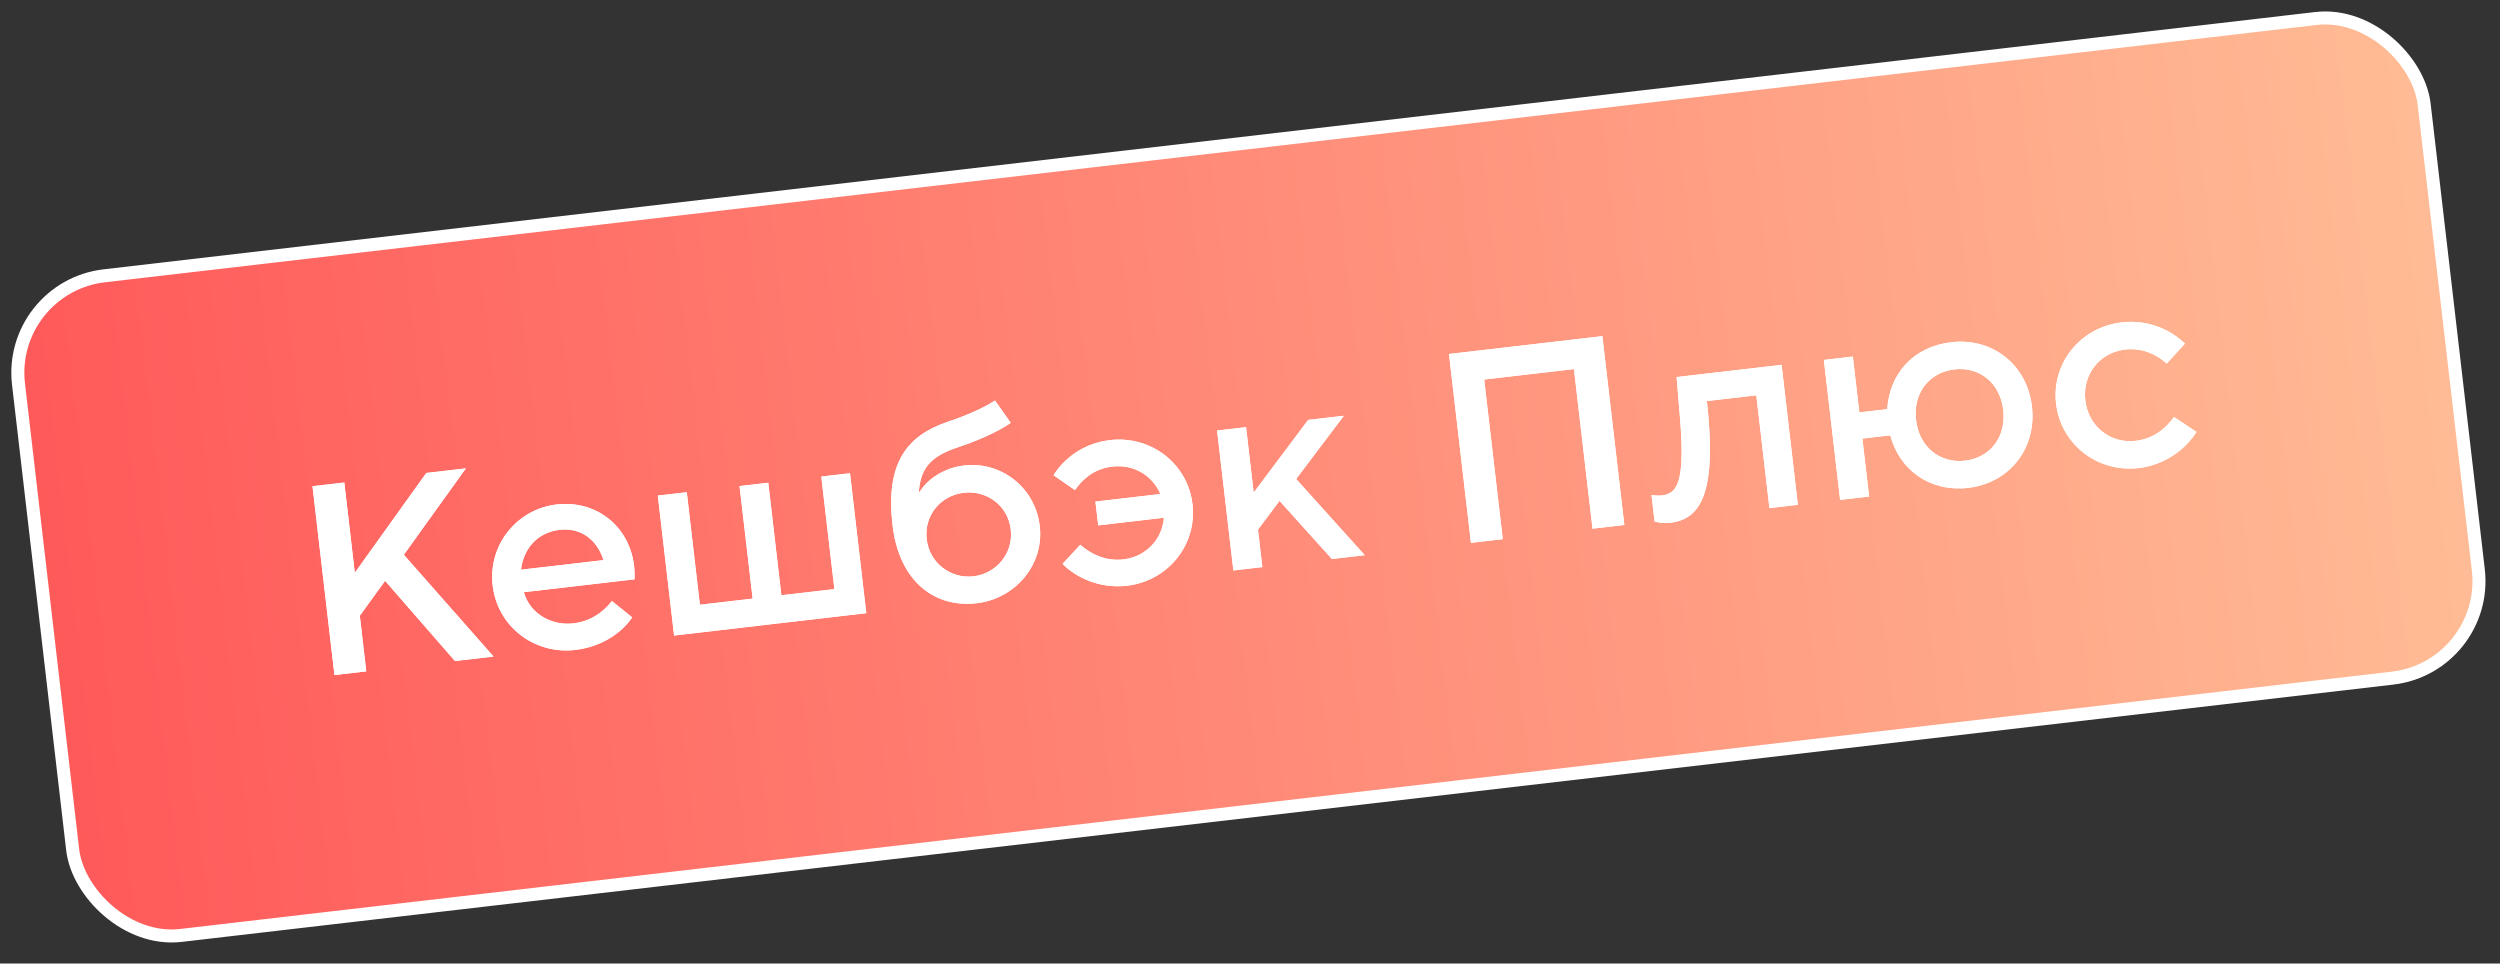 <svg width="192" height="74" viewBox="0 0 192 74" fill="none" xmlns="http://www.w3.org/2000/svg">
<rect x="0" y="0" width="192" height="74" fill="#333333" stroke="none"/>
<rect x="0.554" y="22.049" width="186" height="51" rx="7.5" transform="rotate(-6.636 0.554 22.049)" fill="url(#paint0_linear_6761_5193)"/>
<rect x="0.554" y="22.049" width="186" height="51" rx="7.5" transform="rotate(-6.636 0.554 22.049)" stroke="white"/>
<path d="M28.13 51.56L25.686 51.844L23.999 37.342L26.442 37.058L27.249 43.991L32.74 36.325L35.779 35.971L31.014 42.606L37.904 50.423L34.944 50.767L29.576 44.606L27.633 47.289L28.13 51.56ZM44.172 49.915C41.033 50.28 38.203 48.113 37.838 44.974C37.473 41.835 39.712 39.098 42.751 38.744C45.771 38.393 48.339 40.389 48.697 43.469C48.743 43.866 48.743 44.208 48.736 44.491L40.233 45.48C40.629 46.985 42.208 48.09 44.055 47.875C45.227 47.738 46.225 47.139 46.997 46.163L48.552 47.412C47.883 48.416 46.417 49.654 44.172 49.915ZM40.012 43.754L46.349 43.017C45.869 41.482 44.647 40.497 42.978 40.691C41.21 40.897 40.194 42.203 40.012 43.754ZM66.531 47.092L51.77 48.809L50.52 38.062L52.745 37.803L53.75 46.445L57.803 45.973L56.797 37.332L59.003 37.075L60.008 45.717L64.081 45.243L63.075 36.601L65.28 36.345L66.531 47.092ZM75.004 46.328C71.826 46.698 69.057 44.704 68.548 40.334C67.996 35.586 69.621 33.464 72.799 32.389C74.505 31.828 75.798 31.174 76.415 30.761L77.621 32.473C77.064 32.88 75.703 33.642 73.551 34.356C71.399 35.069 70.704 36.016 70.565 37.764L70.627 37.776C71.255 36.777 72.505 35.927 74.055 35.747C76.816 35.425 79.499 37.368 79.853 40.408C80.195 43.348 78.004 45.979 75.004 46.328ZM74.764 44.262C76.492 44.061 77.843 42.514 77.627 40.667C77.41 38.799 75.765 37.642 74.017 37.845C72.269 38.048 70.954 39.55 71.171 41.418C71.386 43.265 73.035 44.463 74.764 44.262ZM86.553 44.984C84.347 45.241 82.542 44.263 81.605 43.305L82.965 41.838C83.773 42.549 84.906 43.122 86.277 42.963C88.005 42.761 89.26 41.428 89.388 39.762L84.342 40.349L84.129 38.521L89.116 37.941C88.505 36.502 87.057 35.644 85.447 35.831C83.938 36.006 83.074 36.892 82.557 37.637L80.914 36.499C81.677 35.263 83.165 34.042 85.251 33.8C88.39 33.434 91.22 35.602 91.583 38.721C91.948 41.86 89.692 44.619 86.553 44.984ZM96.948 43.553L94.723 43.812L93.472 33.065L95.697 32.806L96.282 37.832L100.465 32.251L103.207 31.932L99.543 36.788L104.815 42.638L102.292 42.932L98.269 38.467L96.613 40.673L96.948 43.553ZM115.412 41.405L112.968 41.69L111.281 27.187L123.062 25.817L124.749 40.319L122.305 40.603L120.879 28.346L113.986 29.148L115.412 41.405ZM129.018 32.03L128.762 28.959L136.827 28.021L138.077 38.768L135.892 39.023L134.885 30.361L131.09 30.802L131.197 31.897C131.744 38.156 130.457 39.897 128.252 40.153C127.815 40.204 127.364 40.136 127.072 40.049L126.836 38.022C127.081 38.054 127.406 38.077 127.644 38.049C128.836 37.91 129.432 36.975 129.018 32.03ZM151.162 37.468C148.222 37.81 145.867 36.09 145.175 33.432L143.03 33.682L143.547 38.132L141.322 38.391L140.072 27.643L142.297 27.384L142.796 31.675L144.942 31.426C145.107 28.689 146.96 26.62 149.86 26.283C152.999 25.918 155.676 27.982 156.053 31.221C156.429 34.459 154.301 37.102 151.162 37.468ZM150.919 35.382C152.806 35.162 154.095 33.603 153.847 31.477C153.605 29.391 152.01 28.147 150.103 28.369C148.196 28.591 146.908 30.15 147.153 32.256C147.4 34.382 149.032 35.601 150.919 35.382ZM164.241 35.946C161.082 36.313 158.27 34.124 157.907 31.005C157.545 27.886 159.781 25.129 162.94 24.761C165.045 24.516 166.777 25.382 167.8 26.39L166.408 27.922C165.532 27.138 164.434 26.702 163.202 26.845C161.255 27.072 159.921 28.757 160.152 30.744C160.388 32.77 162.091 34.082 164.018 33.858C165.488 33.687 166.411 32.794 166.966 32.025L168.69 33.173C167.873 34.456 166.327 35.703 164.241 35.946Z" fill="white"/>
<path d="M28.13 51.56L25.686 51.844L23.999 37.342L26.442 37.058L27.249 43.991L32.74 36.325L35.779 35.971L31.014 42.606L37.904 50.423L34.944 50.767L29.576 44.606L27.633 47.289L28.13 51.56ZM44.172 49.915C41.033 50.28 38.203 48.113 37.838 44.974C37.473 41.835 39.712 39.098 42.751 38.744C45.771 38.393 48.339 40.389 48.697 43.469C48.743 43.866 48.743 44.208 48.736 44.491L40.233 45.48C40.629 46.985 42.208 48.09 44.055 47.875C45.227 47.738 46.225 47.139 46.997 46.163L48.552 47.412C47.883 48.416 46.417 49.654 44.172 49.915ZM40.012 43.754L46.349 43.017C45.869 41.482 44.647 40.497 42.978 40.691C41.21 40.897 40.194 42.203 40.012 43.754ZM66.531 47.092L51.77 48.809L50.52 38.062L52.745 37.803L53.75 46.445L57.803 45.973L56.797 37.332L59.003 37.075L60.008 45.717L64.081 45.243L63.075 36.601L65.28 36.345L66.531 47.092ZM75.004 46.328C71.826 46.698 69.057 44.704 68.548 40.334C67.996 35.586 69.621 33.464 72.799 32.389C74.505 31.828 75.798 31.174 76.415 30.761L77.621 32.473C77.064 32.88 75.703 33.642 73.551 34.356C71.399 35.069 70.704 36.016 70.565 37.764L70.627 37.776C71.255 36.777 72.505 35.927 74.055 35.747C76.816 35.425 79.499 37.368 79.853 40.408C80.195 43.348 78.004 45.979 75.004 46.328ZM74.764 44.262C76.492 44.061 77.843 42.514 77.627 40.667C77.41 38.799 75.765 37.642 74.017 37.845C72.269 38.048 70.954 39.55 71.171 41.418C71.386 43.265 73.035 44.463 74.764 44.262ZM86.553 44.984C84.347 45.241 82.542 44.263 81.605 43.305L82.965 41.838C83.773 42.549 84.906 43.122 86.277 42.963C88.005 42.761 89.26 41.428 89.388 39.762L84.342 40.349L84.129 38.521L89.116 37.941C88.505 36.502 87.057 35.644 85.447 35.831C83.938 36.006 83.074 36.892 82.557 37.637L80.914 36.499C81.677 35.263 83.165 34.042 85.251 33.8C88.39 33.434 91.22 35.602 91.583 38.721C91.948 41.86 89.692 44.619 86.553 44.984ZM96.948 43.553L94.723 43.812L93.472 33.065L95.697 32.806L96.282 37.832L100.465 32.251L103.207 31.932L99.543 36.788L104.815 42.638L102.292 42.932L98.269 38.467L96.613 40.673L96.948 43.553ZM115.412 41.405L112.968 41.69L111.281 27.187L123.062 25.817L124.749 40.319L122.305 40.603L120.879 28.346L113.986 29.148L115.412 41.405ZM129.018 32.03L128.762 28.959L136.827 28.021L138.077 38.768L135.892 39.023L134.885 30.361L131.09 30.802L131.197 31.897C131.744 38.156 130.457 39.897 128.252 40.153C127.815 40.204 127.364 40.136 127.072 40.049L126.836 38.022C127.081 38.054 127.406 38.077 127.644 38.049C128.836 37.91 129.432 36.975 129.018 32.03ZM151.162 37.468C148.222 37.81 145.867 36.09 145.175 33.432L143.03 33.682L143.547 38.132L141.322 38.391L140.072 27.643L142.297 27.384L142.796 31.675L144.942 31.426C145.107 28.689 146.96 26.62 149.86 26.283C152.999 25.918 155.676 27.982 156.053 31.221C156.429 34.459 154.301 37.102 151.162 37.468ZM150.919 35.382C152.806 35.162 154.095 33.603 153.847 31.477C153.605 29.391 152.01 28.147 150.103 28.369C148.196 28.591 146.908 30.15 147.153 32.256C147.4 34.382 149.032 35.601 150.919 35.382ZM164.241 35.946C161.082 36.313 158.27 34.124 157.907 31.005C157.545 27.886 159.781 25.129 162.94 24.761C165.045 24.516 166.777 25.382 167.8 26.39L166.408 27.922C165.532 27.138 164.434 26.702 163.202 26.845C161.255 27.072 159.921 28.757 160.152 30.744C160.388 32.77 162.091 34.082 164.018 33.858C165.488 33.687 166.411 32.794 166.966 32.025L168.69 33.173C167.873 34.456 166.327 35.703 164.241 35.946Z" fill="white"/>
<defs>
<linearGradient id="paint0_linear_6761_5193" x1="0" y1="47.61" x2="187" y2="47.61" gradientUnits="userSpaceOnUse">
<stop stop-color="#FF595A"/>
<stop offset="1" stop-color="#FFBC95"/>
</linearGradient>
</defs>
</svg>
